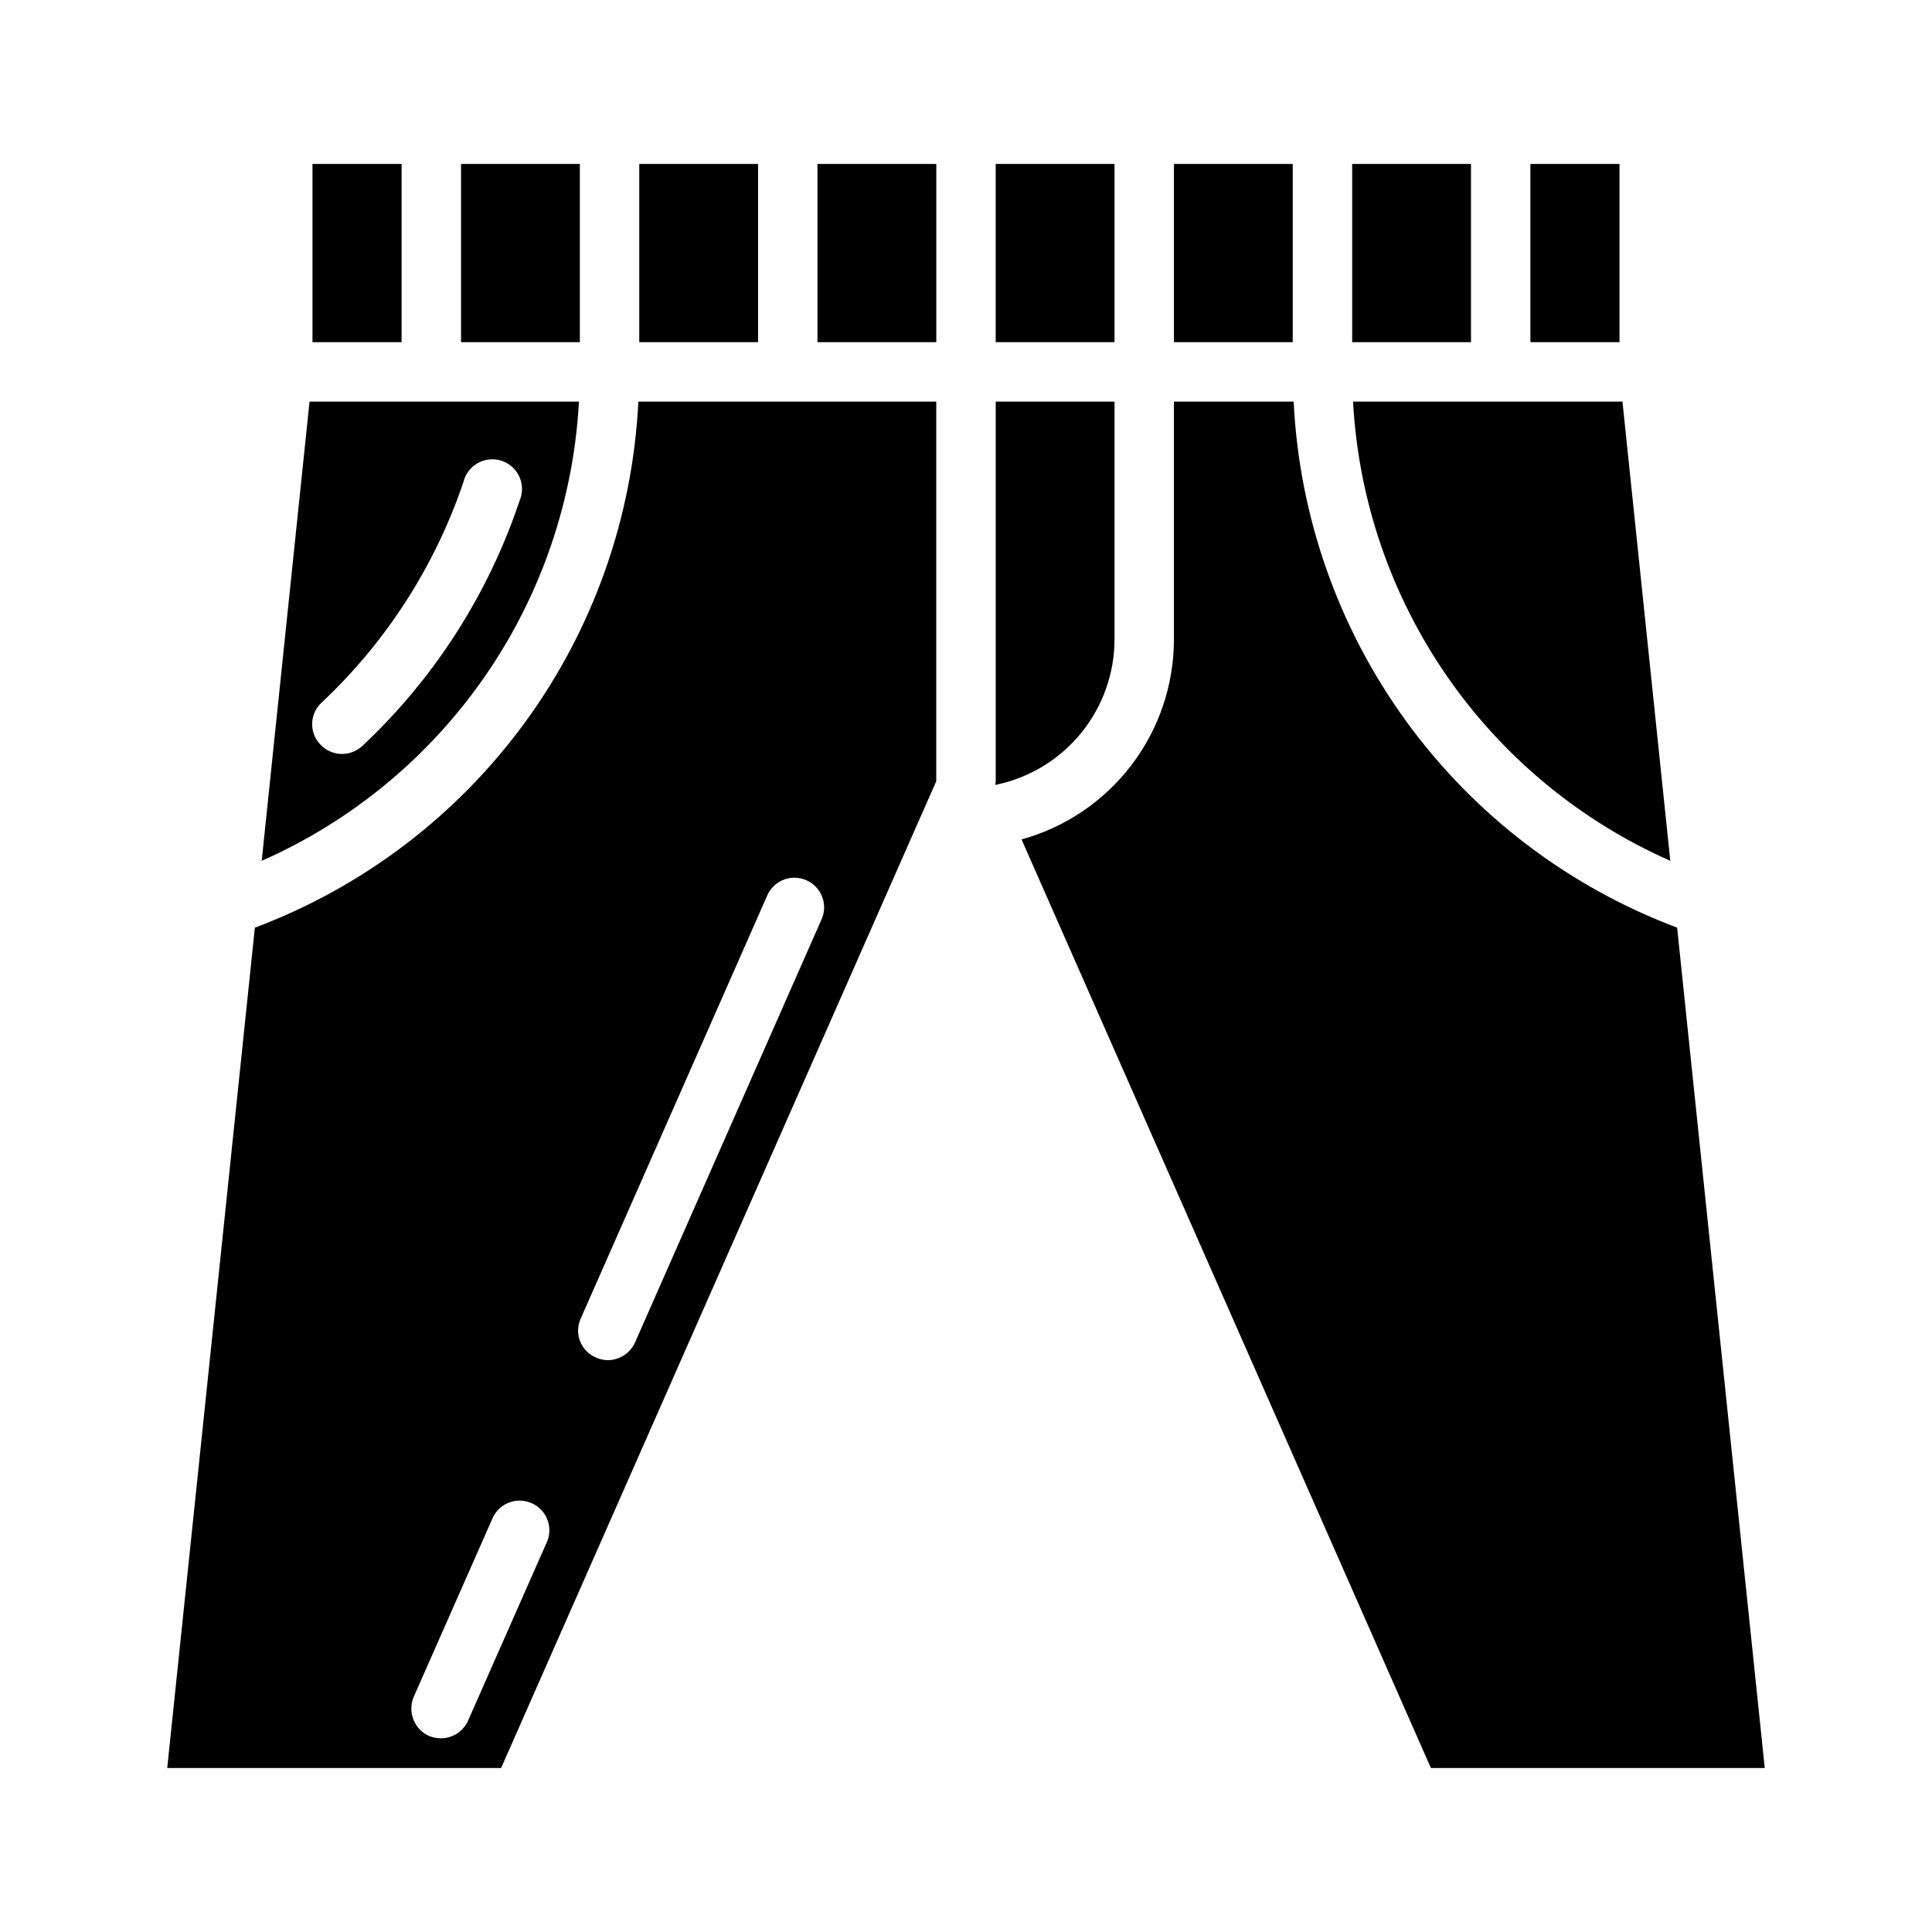<?xml version="1.0" encoding="UTF-8"?>
<!-- Uploaded to: ICON Repo, www.svgrepo.com, Generator: ICON Repo Mixer Tools -->
<svg fill="#000000" width="800px" height="800px" version="1.1" viewBox="144 144 512 512" xmlns="http://www.w3.org/2000/svg">
 <g>
  <path d="m226.03 250.43-12.676 121.7c23.883-10.551 44.379-27.504 59.219-48.984 14.84-21.48 23.441-46.648 24.855-72.719zm14.012 91.238c-1.531 1.438-3.57 2.207-5.672 2.133-2.098-0.074-4.082-0.984-5.508-2.527-1.438-1.516-2.207-3.543-2.133-5.633 0.074-2.086 0.984-4.059 2.527-5.469 17.121-16.09 30.016-36.152 37.551-58.41 0.512-2.148 1.902-3.981 3.832-5.055 1.93-1.074 4.219-1.289 6.316-0.59 2.094 0.699 3.797 2.246 4.699 4.262 0.898 2.016 0.91 4.316 0.031 6.344-8.293 24.762-22.602 47.078-41.645 64.945z"/>
  <path d="m313.17 250.43c-1.492 30.621-11.906 60.137-29.965 84.906-18.059 24.773-42.969 43.723-71.664 54.508l-23.223 222.7h88.48l115.32-261.51v-100.61zm-24.09 301.89-21.02 47.629c-1.254 2.875-4.102 4.734-7.242 4.723-1.078-0.02-2.144-0.234-3.148-0.629-3.941-1.797-5.723-6.414-4.016-10.395l21.02-47.625c1.875-3.742 6.356-5.359 10.191-3.684 3.836 1.676 5.688 6.062 4.215 9.98zm72.816-165.08-49.594 112.49v0.004c-1.273 2.863-4.109 4.711-7.242 4.723-1.09-0.008-2.164-0.25-3.148-0.711-1.918-0.812-3.43-2.363-4.184-4.309-0.758-1.941-0.695-4.106 0.168-6.004l49.594-112.49v0.004c1.875-3.742 6.356-5.363 10.191-3.684 3.836 1.676 5.688 6.062 4.215 9.98z"/>
  <path d="m226.81 187.45h23.617v47.23h-23.617z"/>
  <path d="m266.18 187.45h31.488v47.23h-31.488z"/>
  <path d="m313.41 187.45h31.488v47.23h-31.488z"/>
  <path d="m360.64 187.45h31.488v47.23h-31.488z"/>
  <path d="m407.87 187.45h31.488v47.23h-31.488z"/>
  <path d="m455.1 187.45h31.488v47.23h-31.488z"/>
  <path d="m502.34 187.45h31.488v47.23h-31.488z"/>
  <path d="m549.57 187.45h23.617v47.23h-23.617z"/>
  <path d="m408.27 351.9c-0.156 0-0.234 0.078-0.395 0.078v-101.55h31.488v62.977c-0.008 9.004-3.098 17.73-8.754 24.734s-13.543 11.859-22.34 13.762z"/>
  <path d="m573.97 250.43 12.676 121.7c-23.883-10.551-44.379-27.504-59.219-48.984-14.84-21.48-23.441-46.648-24.855-72.719z"/>
  <path d="m611.68 612.54h-88.48l-108.48-246.08c11.609-3.207 21.848-10.137 29.141-19.719 7.293-9.582 11.246-21.297 11.242-33.34v-62.977h31.727c1.488 30.621 11.902 60.137 29.961 84.906 18.059 24.773 42.969 43.723 71.664 54.508z"/>
  <path d="m407.87 351.04v0.945c0.156 0 0.234-0.078 0.395-0.078z"/>
 </g>
</svg>